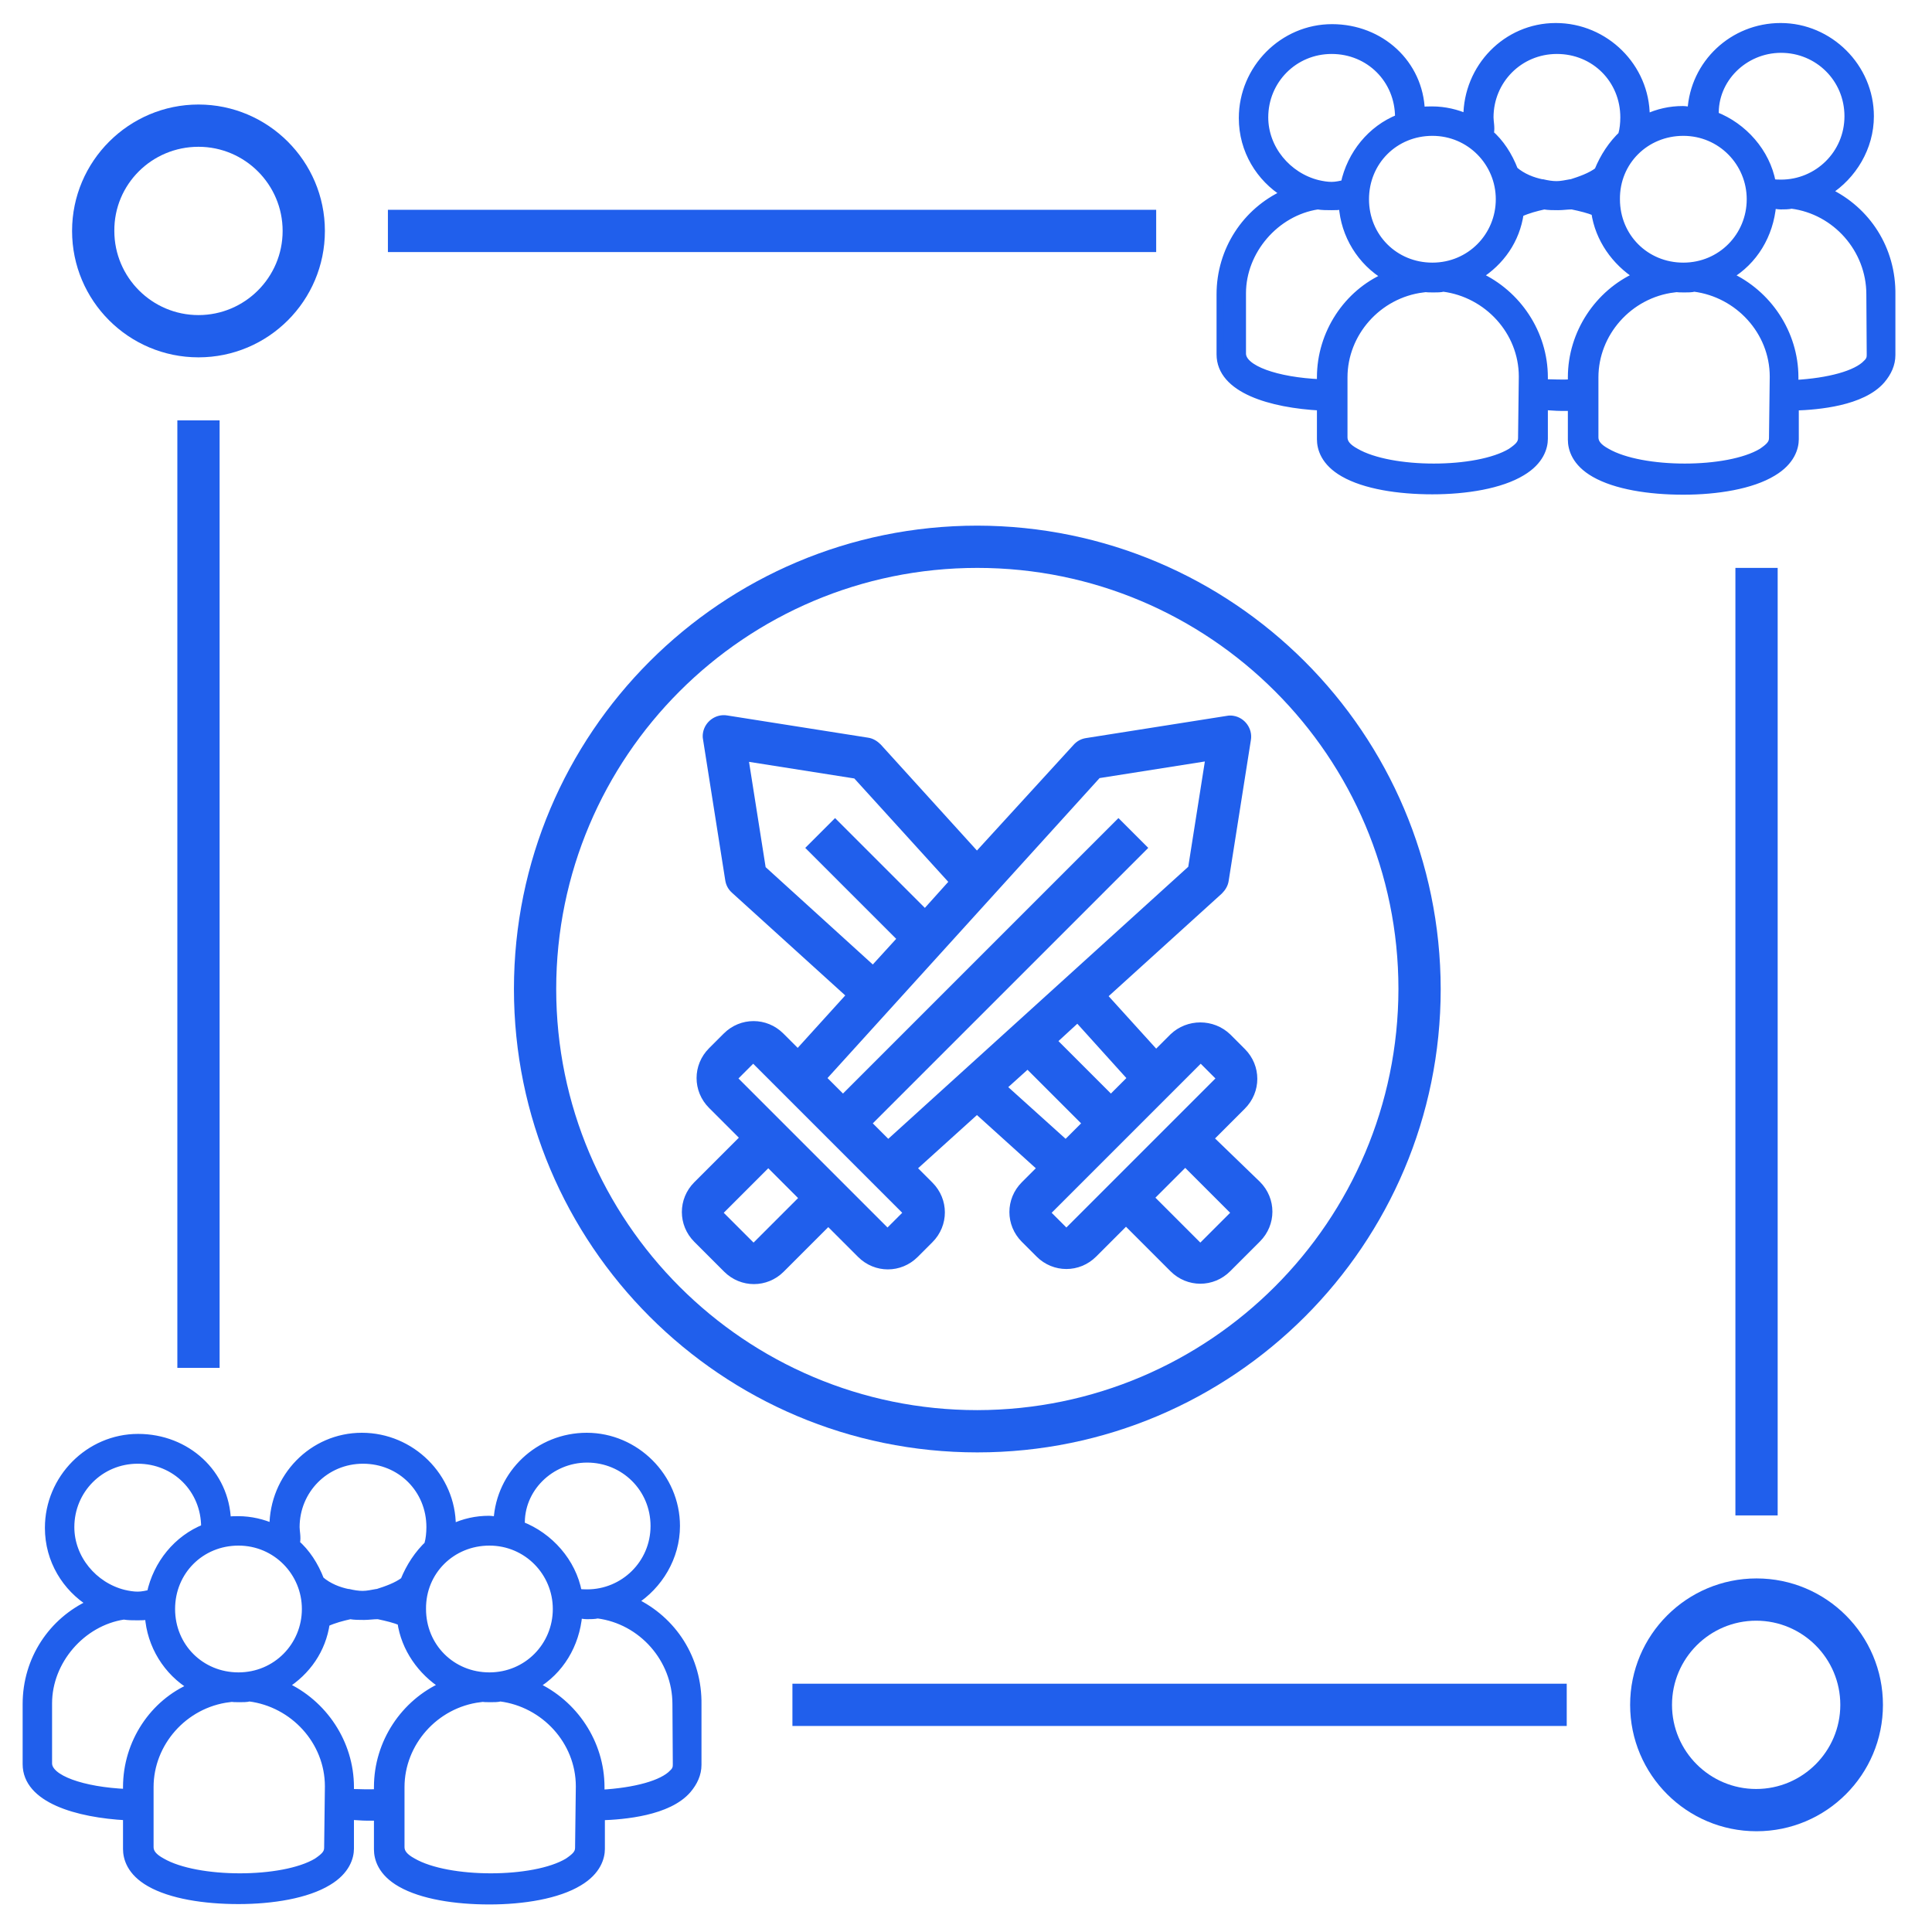 <?xml version="1.0" encoding="utf-8"?>
<!-- Generator: Adobe Illustrator 21.0.0, SVG Export Plug-In . SVG Version: 6.00 Build 0)  -->
<svg version="1.1" id="Capa_1" xmlns="http://www.w3.org/2000/svg" xmlns:xlink="http://www.w3.org/1999/xlink" x="0px" y="0px"
	 viewBox="0 0 512 512" style="enable-background:new 0 0 512 512;" xml:space="preserve">
<style type="text/css">
	.st0{fill:#205FEC;}
	.st1{fill:#205FEC;stroke:#205FEC;stroke-width:2;stroke-miterlimit:10;}
</style>
<g>
	<path class="st0" d="M52.6,94.7c18.5,0,33.5-15,33.5-33.5S71,27.7,52.6,27.7s-33.5,15-33.5,33.5C19.1,79.7,34.1,94.7,52.6,94.7z
		 M52.6,38.9c12.3,0,22.3,10,22.3,22.3s-10,22.3-22.3,22.3s-22.3-10-22.3-22.3C30.2,48.9,40.2,38.9,52.6,38.9z"/>
	<rect x="47" y="111.4" class="st0" width="11.2" height="251.1"/>
	<rect x="102.8" y="55.6" class="st0" width="203.6" height="11.2"/>
	<path class="st0" d="M432,451.8c0,18.5,15,33.5,33.5,33.5s33.5-15,33.5-33.5s-15-33.5-33.5-33.5S432,433.3,432,451.8z M465.4,429.5
		c12.3,0,22.3,10,22.3,22.3s-10,22.3-22.3,22.3s-22.3-10-22.3-22.3S453.1,429.5,465.4,429.5z"/>
	<rect x="459.9" y="150.5" class="st0" width="11.2" height="251.1"/>
	<rect x="210" y="446.2" class="st0" width="205.2" height="11.2"/>
	<path class="st0" d="M322,301.7l7.9-7.9c4.4-4.4,4.4-11.4,0-15.8l-3.9-3.9c-4.4-4.2-11.4-4.2-15.8,0l-3.8,3.8L293.8,264l30-27.2
		c0.9-0.9,1.6-2,1.8-3.3l5.9-37.4c0.5-3-1.6-5.9-4.6-6.4c-0.6-0.1-1.2-0.1-1.7,0l-37.4,5.9c-1.3,0.2-2.4,0.8-3.3,1.8l-25.6,28
		l-25.5-28.1c-0.9-0.9-2-1.6-3.3-1.8l-37.4-5.9c-3-0.5-5.9,1.6-6.4,4.6c-0.1,0.6-0.1,1.2,0,1.7l5.9,37.4c0.2,1.3,0.8,2.4,1.8,3.3
		l30,27.2l-12.6,13.9l-3.8-3.8c-4.4-4.4-11.4-4.4-15.8,0l-3.9,3.9c-4.4,4.4-4.4,11.4,0,15.8l7.9,7.9L184,313.3
		c-4.4,4.4-4.4,11.4,0,15.8l7.9,7.9c4.4,4.4,11.4,4.4,15.8,0l11.8-11.8l7.9,7.9c4.4,4.4,11.4,4.4,15.8,0l3.9-3.9
		c4.4-4.4,4.4-11.4,0-15.8l-3.8-3.8l15.6-14.1l15.6,14.1l-3.7,3.7c-4.4,4.4-4.4,11.4,0,15.8l3.9,3.9c4.4,4.4,11.4,4.4,15.8,0l0,0
		l7.9-7.9l11.8,11.8c4.4,4.4,11.4,4.4,15.8,0l0,0l7.9-7.9c4.4-4.4,4.4-11.4,0-15.8L322,301.7z M298.5,285.7l-4.1,4.1l-13.9-13.9
		l5-4.6L298.5,285.7z M202.9,229.8l-4.4-27.9l27.9,4.4l24.9,27.4l-6.2,6.9l-23.8-23.8l-7.9,7.9l24.1,24.1l-6.2,6.8L202.9,229.8z
		 M199.7,329.3l-7.9-7.9l11.8-11.8l7.9,7.9L199.7,329.3z M235.2,325.3l-39.5-39.5l3.9-3.9l39.5,39.5L235.2,325.3z M235.4,301.8
		l-4.1-4.1l73-73l-7.9-7.9l-73,73l-4.1-4.1l72.1-79.5l27.9-4.4l-4.4,27.9L235.4,301.8z M267.2,288.1l5.1-4.6l14.2,14.2l-4.1,4.1
		L267.2,288.1z M282.6,325.3l-3.9-3.9l39.5-39.5l3.9,3.9L282.6,325.3z M318.1,329.3l-11.9-11.9l7.9-7.9l11.9,11.9L318.1,329.3z"/>
	<path class="st0" d="M259,139.3c-67.8,0-122.8,55-122.8,122.8s55,122.8,122.8,122.8s122.8-55,122.8-122.8
		C381.7,194.3,326.8,139.4,259,139.3z M259,373.7c-61.6,0-111.6-50-111.6-111.6s50-111.6,111.6-111.6s111.6,50,111.6,111.6
		C370.5,323.7,320.6,373.6,259,373.7z"/>
	<path class="st1" d="M498.6,100.7c1.7-2,2.7-4.2,2.7-6.6V78.2c0.2-12.2-6.6-22.5-16.9-27.4c6.6-4.2,11.2-11.7,11.2-20
		c0-13-10.8-23.7-23.7-23.7c-12.7,0-23,9.8-23.7,22.2c-0.7,0-1.5-0.2-2.2-0.2c-3.4,0-6.6,0.7-9.8,2.2v-0.5c0-13-10.8-23.7-23.9-23.7
		s-23.5,10.8-23.5,23.9v0.2c-2.7-1.2-5.9-2-9.3-2c-1,0-2,0-2.9,0.2C376.2,16.9,365.9,7.4,353,7.4c-13,0-23.7,10.8-23.7,23.9
		c0,8.6,4.6,15.9,11.2,20C330.2,56,323.4,66.3,323.4,78v15.9c0,9.3,13.4,13.2,26.6,13.9v8.6c0,2.4,1,6.1,6.1,9
		c5.6,3.2,14.4,4.6,23.5,4.6c9,0,18.1-1.5,23.7-4.9c4.9-2.9,5.9-6.6,5.9-8.8v-8.6c1.5,0,2.9,0.2,4.6,0.2h2.7v8.6c0,2.4,1,6.1,6.1,9
		c5.6,3.2,14.4,4.6,23.5,4.6c9,0,18.1-1.5,23.7-4.9c4.9-2.9,5.9-6.6,5.9-8.8l0-8.6C481.8,107.6,493.5,106.6,498.6,100.7L498.6,100.7
		z M472,13c9.8,0,17.8,7.8,17.8,17.8c0,10-8.1,17.8-17.8,17.8c-0.7,0-1.7,0-2.4-0.2c-1.5-8.1-7.6-14.9-15.1-17.8
		C454.1,21,462.2,13,472,13L472,13z M446.1,35c10,0,17.8,8.1,17.8,17.8c0,9.8-7.8,17.8-17.8,17.8c-10,0-17.8-7.8-17.8-17.8
		C428.2,42.8,436.1,35,446.1,35z M394.8,31.1c0-9.8,7.8-17.8,17.8-17.8c10,0,17.8,7.8,17.8,17.8c0,1.7-0.2,3.2-0.5,4.4h0.2
		c-2.9,2.7-5.1,6.1-6.6,9.8c-2,1.5-4.6,2.4-7.1,3.2h-0.2c-1.2,0.2-2.4,0.5-3.7,0.5c-1.2,0-2.4-0.2-3.7-0.5h-0.2
		c-2.4-0.5-5.1-1.5-7.3-3.4c-1.5-3.9-3.7-7.3-6.6-9.8h0.2C395.2,33.8,394.8,32.3,394.8,31.1L394.8,31.1z M379.6,35
		c10,0,17.8,8.1,17.8,17.8c0,9.8-7.8,17.8-17.8,17.8c-10,0-17.8-7.8-17.8-17.8S369.6,35,379.6,35z M335.1,31.1
		c0-9.8,7.8-17.8,17.8-17.8c10,0,17.8,7.8,17.8,17.8v0.2c-7.3,2.9-12.7,9.5-14.4,17.4c-1,0.2-2.2,0.5-3.4,0.5
		c-1.2,0-2.4-0.2-3.7-0.5C341.2,46.7,335.1,39.4,335.1,31.1L335.1,31.1z M350,100v1.5c-11.7-0.5-20.8-3.7-20.8-7.8V77.7
		c0-11.2,8.8-21.5,20-23.2c1.2,0.2,2.4,0.2,3.7,0.2c0.7,0,2,0,2.9-0.2c0.5,7.8,4.9,14.9,11.5,18.8C357.1,77.7,350,88.3,350,100
		L350,100z M403.3,116.1c0,1.5-1,2.4-2.9,3.7c-9,5.4-31.8,5.4-41.1,0c-2.2-1.2-3.2-2.4-3.2-3.9V100c0-11.7,9-22,21-23.5l0-0.2
		c1,0.2,1.7,0.2,2.7,0.2c1,0,2,0,2.7-0.2c11.7,1.5,21,11.5,21,23.5L403.3,116.1z M416.5,100v1.5c-2.4,0.2-4.9,0-7.3,0V100
		c0-11.7-7.1-22.2-17.4-26.9c5.9-3.7,10-9.5,11-16.6c2.2-1,4.2-1.5,6.4-2c1.2,0.2,2.4,0.2,3.7,0.2s2.4-0.2,3.7-0.2
		c2.4,0.5,4.4,1,6.1,1.7c1,7.1,5.4,13.2,11.2,16.9C423.6,77.7,416.5,88.3,416.5,100L416.5,100z M469.8,116.1c0,1.5-1,2.4-2.9,3.7
		c-9,5.4-31.8,5.4-41.1,0c-2.2-1.2-3.2-2.4-3.2-3.9V100c0-11.7,9-22,21-23.5l0-0.2c1,0.2,1.7,0.2,2.7,0.2s2,0,2.7-0.2
		c11.7,1.5,21,11.5,21,23.5L469.8,116.1z M495.7,93.9c0,0.7,0,1.5-1,2.4c-2.7,2.9-10,4.9-19.1,5.4V100c0-11.7-7.1-22.2-17.4-26.9
		c6.6-3.9,10.8-10.8,11.5-18.8c0.7,0,1.5,0.2,2.2,0.2c1,0,2,0,2.9-0.2c11.7,1.5,20.8,11.7,20.8,23.7L495.7,93.9z"/>
	<path class="st1" d="M182.2,474.3c1.7-2,2.7-4.2,2.7-6.6v-15.9c0.2-12.2-6.6-22.5-16.9-27.4c6.6-4.2,11.2-11.7,11.2-20
		c0-13-10.8-23.7-23.7-23.7c-12.7,0-23,9.8-23.7,22.2c-0.7,0-1.5-0.2-2.2-0.2c-3.4,0-6.6,0.7-9.8,2.2v-0.5c0-13-10.8-23.7-23.9-23.7
		s-23.5,10.8-23.5,23.9v0.2c-2.7-1.2-5.9-2-9.3-2c-1,0-2,0-2.9,0.2C59.8,390.5,49.5,381,36.6,381c-13,0-23.7,10.8-23.7,23.9
		c0,8.6,4.6,15.9,11.2,20C13.8,429.6,7,439.8,7,451.6v15.9c0,9.3,13.4,13.2,26.6,13.9v8.6c0,2.4,1,6.1,6.1,9
		c5.6,3.2,14.4,4.6,23.5,4.6c9,0,18.1-1.5,23.7-4.9c4.9-2.9,5.9-6.6,5.9-8.8v-8.6c1.5,0,2.9,0.2,4.6,0.2h2.7v8.6c0,2.4,1,6.1,6.1,9
		c5.6,3.2,14.4,4.6,23.5,4.6c9,0,18.1-1.5,23.7-4.9c4.9-2.9,5.9-6.6,5.9-8.8l0-8.6C165.4,481.2,177.1,480.2,182.2,474.3L182.2,474.3
		z M155.6,386.6c9.8,0,17.8,7.8,17.8,17.8c0,10-8.1,17.8-17.8,17.8c-0.7,0-1.7,0-2.4-0.2c-1.5-8.1-7.6-14.9-15.1-17.8
		C137.7,394.6,145.8,386.6,155.6,386.6L155.6,386.6z M129.7,408.6c10,0,17.8,8.1,17.8,17.8c0,9.8-7.8,17.8-17.8,17.8
		c-10,0-17.8-7.8-17.8-17.8C111.8,416.4,119.7,408.6,129.7,408.6z M78.4,404.7c0-9.8,7.8-17.8,17.8-17.8c10,0,17.8,7.8,17.8,17.8
		c0,1.7-0.2,3.2-0.5,4.4h0.2c-2.9,2.7-5.1,6.1-6.6,9.8c-2,1.5-4.6,2.4-7.1,3.2h-0.2c-1.2,0.2-2.4,0.5-3.7,0.5
		c-1.2,0-2.4-0.2-3.7-0.5h-0.2c-2.4-0.5-5.1-1.5-7.3-3.4c-1.5-3.9-3.7-7.3-6.6-9.8h0.2C78.8,407.3,78.4,405.9,78.4,404.7L78.4,404.7
		z M63.2,408.6c10,0,17.8,8.1,17.8,17.8c0,9.8-7.8,17.8-17.8,17.8c-10,0-17.8-7.8-17.8-17.8S53.2,408.6,63.2,408.6z M18.7,404.7
		c0-9.8,7.8-17.8,17.8-17.8c10,0,17.8,7.8,17.8,17.8v0.2c-7.3,2.9-12.7,9.5-14.4,17.4c-1,0.2-2.2,0.5-3.4,0.5
		c-1.2,0-2.4-0.2-3.7-0.5C24.8,420.3,18.7,413,18.7,404.7L18.7,404.7z M33.6,473.6v1.5c-11.7-0.5-20.8-3.7-20.8-7.8v-15.9
		c0-11.2,8.8-21.5,20-23.2c1.2,0.2,2.4,0.2,3.7,0.2c0.7,0,2,0,2.9-0.2c0.5,7.8,4.9,14.9,11.5,18.8C40.7,451.3,33.6,461.8,33.6,473.6
		L33.6,473.6z M86.9,489.7c0,1.5-1,2.4-2.9,3.7c-9,5.4-31.8,5.4-41.1,0c-2.2-1.2-3.2-2.4-3.2-3.9v-15.9c0-11.7,9-22,21-23.5l0-0.2
		c1,0.2,1.7,0.2,2.7,0.2c1,0,2,0,2.7-0.2c11.7,1.5,21,11.5,21,23.5L86.9,489.7z M100.1,473.6v1.5c-2.4,0.2-4.9,0-7.3,0v-1.5
		c0-11.7-7.1-22.2-17.4-26.9c5.9-3.7,10-9.5,11-16.6c2.2-1,4.2-1.5,6.4-2c1.2,0.2,2.4,0.2,3.7,0.2c1.2,0,2.4-0.2,3.7-0.2
		c2.4,0.5,4.4,1,6.1,1.7c1,7.1,5.4,13.2,11.2,16.9C107.2,451.3,100.1,461.8,100.1,473.6L100.1,473.6z M153.4,489.7
		c0,1.5-1,2.4-2.9,3.7c-9,5.4-31.8,5.4-41.1,0c-2.2-1.2-3.2-2.4-3.2-3.9v-15.9c0-11.7,9-22,21-23.5l0-0.2c1,0.2,1.7,0.2,2.7,0.2
		s2,0,2.7-0.2c11.7,1.5,21,11.5,21,23.5L153.4,489.7z M179.3,467.5c0,0.7,0,1.5-1,2.4c-2.7,2.9-10,4.9-19.1,5.4v-1.7
		c0-11.7-7.1-22.2-17.4-26.9c6.6-3.9,10.8-10.8,11.5-18.8c0.7,0,1.5,0.2,2.2,0.2c1,0,2,0,2.9-0.2c11.7,1.5,20.8,11.7,20.8,23.7
		L179.3,467.5z"/>
</g>
</svg>
